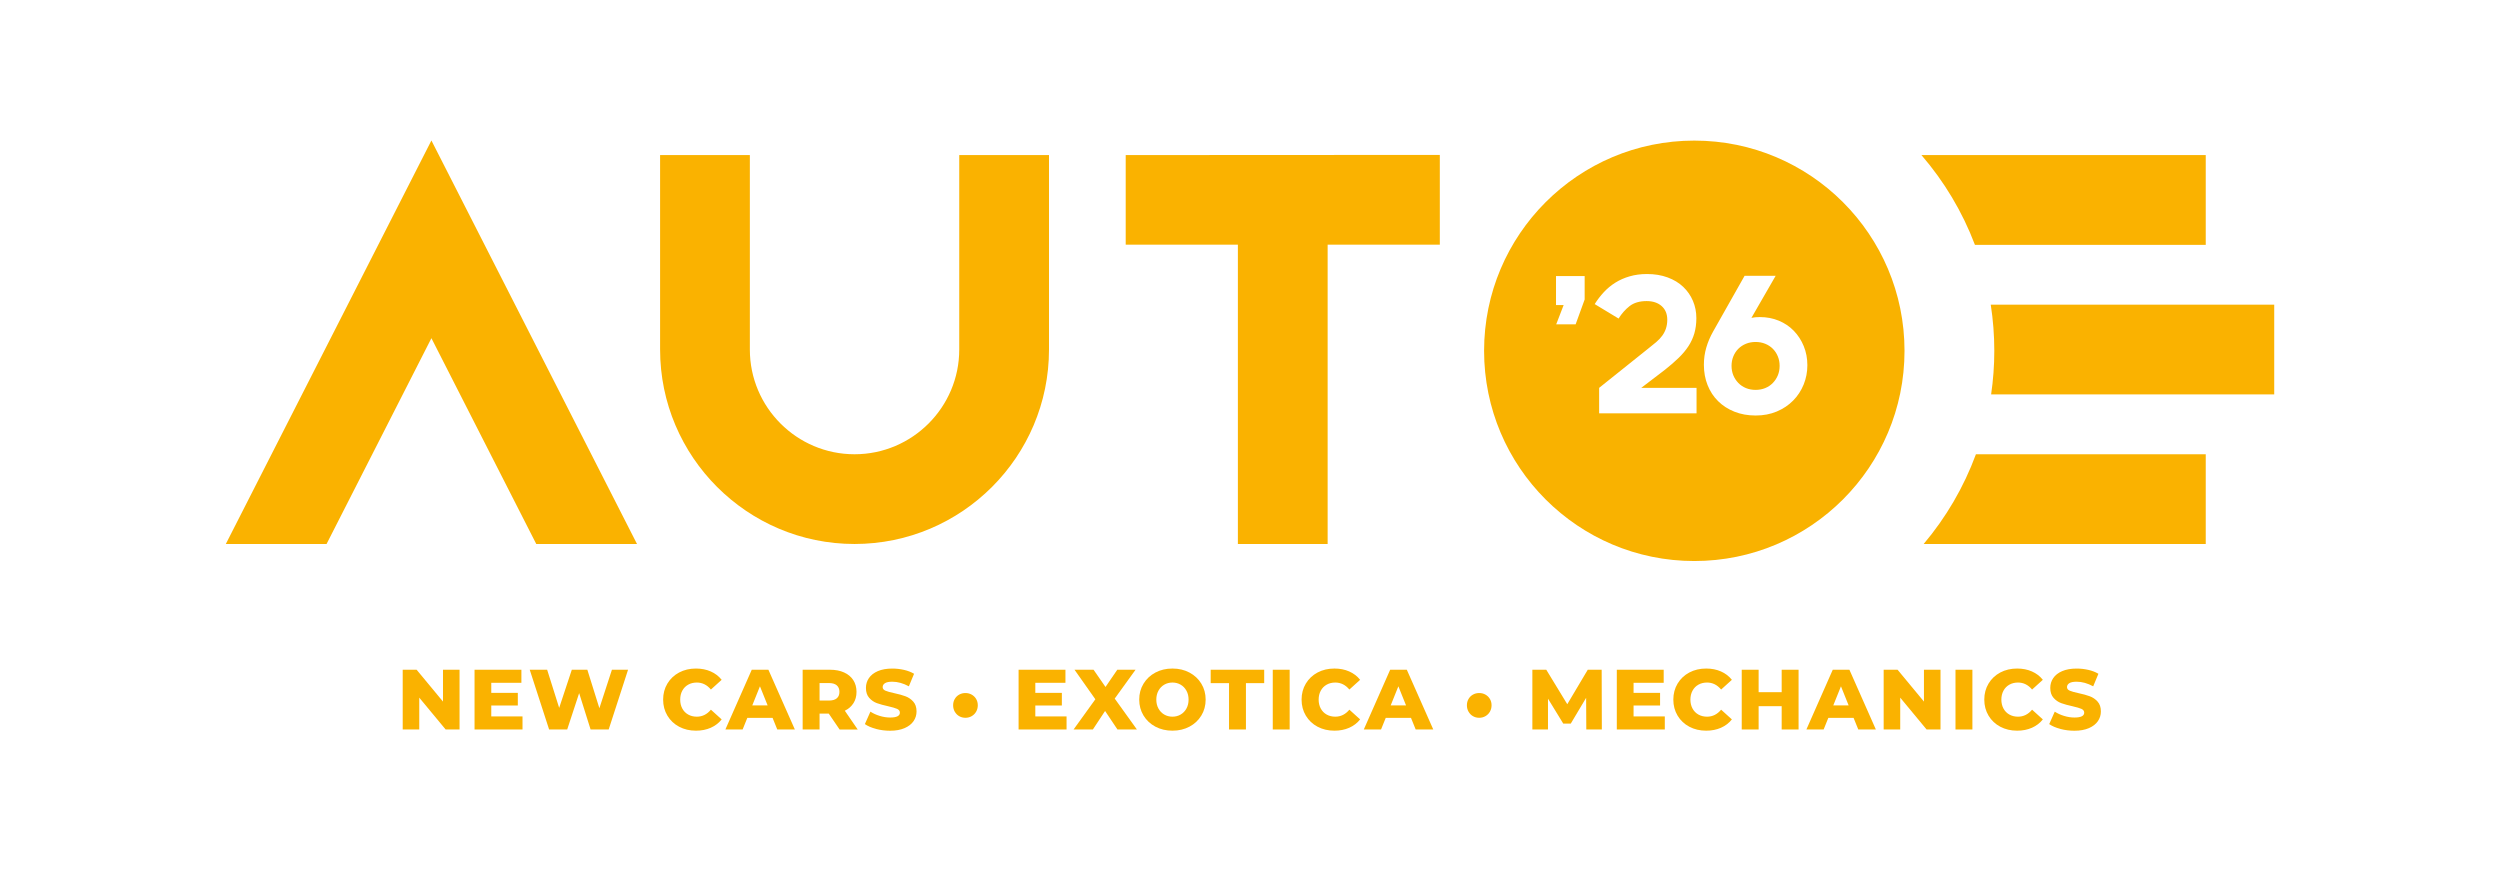 <?xml version="1.0" encoding="UTF-8"?>
<svg id="Layer_1" data-name="Layer 1" xmlns="http://www.w3.org/2000/svg" viewBox="0 0 878.74 311.81">
  <defs>
    <style>
      .cls-1 {
        fill: #f9b200;
      }

      .cls-2 {
        fill: #fab200;
      }
    </style>
  </defs>
  <polygon class="cls-2" points="161.53 235.41 161.53 256.41 156.64 256.41 147.37 245.22 147.37 256.41 141.55 256.41 141.55 235.41 146.44 235.41 155.71 246.6 155.71 235.41 161.53 235.41"/>
  <polygon class="cls-2" points="183.66 251.82 183.66 256.41 166.8 256.41 166.8 235.41 183.27 235.41 183.27 240 172.68 240 172.68 243.54 182.01 243.54 182.01 247.98 172.68 247.98 172.68 251.82 183.66 251.82"/>
  <polygon class="cls-2" points="220.76 235.41 213.95 256.41 207.59 256.41 203.57 243.63 199.37 256.41 193.01 256.41 186.2 235.41 192.32 235.41 196.55 248.82 200.99 235.41 206.45 235.41 210.68 248.94 215.09 235.41 220.76 235.41"/>
  <path class="cls-2" d="M238.71,255.44c-1.75-.93-3.12-2.22-4.12-3.89-1-1.66-1.5-3.54-1.5-5.64s.5-3.98,1.5-5.64c1-1.66,2.37-2.96,4.12-3.89,1.75-.93,3.72-1.39,5.92-1.39,1.92,0,3.65.34,5.19,1.02,1.54.68,2.82,1.66,3.84,2.94l-3.78,3.42c-1.36-1.64-3.01-2.46-4.95-2.46-1.14,0-2.16.25-3.04.75-.89.5-1.58,1.21-2.07,2.12-.49.91-.73,1.96-.73,3.13s.24,2.23.73,3.13c.49.91,1.18,1.62,2.07,2.12.89.5,1.9.75,3.04.75,1.94,0,3.59-.82,4.95-2.46l3.78,3.42c-1.02,1.28-2.3,2.26-3.84,2.94s-3.27,1.02-5.19,1.02c-2.2,0-4.17-.46-5.92-1.39Z"/>
  <path class="cls-2" d="M271.56,252.33h-8.88l-1.65,4.08h-6.06l9.27-21h5.85l9.3,21h-6.18l-1.65-4.08ZM269.82,247.95l-2.7-6.72-2.7,6.72h5.4Z"/>
  <path class="cls-2" d="M291.31,250.83h-3.24v5.58h-5.94v-21h9.6c1.9,0,3.55.32,4.95.95,1.4.63,2.48,1.53,3.24,2.7.76,1.17,1.14,2.55,1.14,4.12s-.36,2.85-1.07,3.98-1.72,2.01-3.04,2.66l4.53,6.6h-6.36l-3.81-5.58ZM294.13,240.9c-.62-.54-1.54-.81-2.76-.81h-3.3v6.15h3.3c1.22,0,2.14-.26,2.76-.79s.93-1.29.93-2.27-.31-1.74-.93-2.28Z"/>
  <path class="cls-2" d="M307.9,256.2c-1.6-.42-2.9-.98-3.9-1.68l1.95-4.38c.94.62,2.03,1.12,3.27,1.5s2.46.57,3.66.57c2.28,0,3.42-.57,3.42-1.71,0-.6-.33-1.04-.97-1.33-.65-.29-1.7-.59-3.13-.92-1.58-.34-2.9-.71-3.96-1.09-1.06-.39-1.97-1.01-2.73-1.88-.76-.86-1.14-2.02-1.14-3.48,0-1.28.35-2.43,1.05-3.46.7-1.03,1.75-1.84,3.13-2.44,1.39-.6,3.09-.9,5.12-.9,1.38,0,2.74.16,4.08.46,1.34.31,2.52.76,3.54,1.37l-1.83,4.41c-2-1.08-3.94-1.62-5.82-1.62-1.18,0-2.04.17-2.58.52-.54.35-.81.81-.81,1.37s.32.98.96,1.26c.64.28,1.67.57,3.09.87,1.6.34,2.92.71,3.97,1.1,1.05.39,1.96,1.01,2.73,1.86.77.85,1.16,2.01,1.16,3.46,0,1.26-.35,2.4-1.05,3.42-.7,1.02-1.75,1.84-3.15,2.45-1.4.61-3.1.92-5.1.92-1.7,0-3.35-.21-4.95-.63Z"/>
  <path class="cls-2" d="M337.15,251.73c-.66-.38-1.18-.91-1.56-1.58-.38-.67-.57-1.42-.57-2.24s.19-1.56.57-2.22c.38-.66.9-1.17,1.56-1.54s1.39-.55,2.19-.55,1.53.18,2.19.55,1.19.88,1.58,1.54.58,1.4.58,2.22-.2,1.57-.58,2.24-.92,1.2-1.58,1.58-1.39.57-2.19.57-1.53-.19-2.19-.57Z"/>
  <polygon class="cls-2" points="374.89 251.82 374.89 256.41 358.03 256.41 358.03 235.41 374.5 235.41 374.5 240 363.91 240 363.91 243.54 373.24 243.54 373.24 247.98 363.91 247.98 363.91 251.82 374.89 251.82"/>
  <polygon class="cls-2" points="392.78 256.41 388.43 249.9 384.14 256.41 377.36 256.41 385.01 245.79 377.69 235.41 384.38 235.41 388.58 241.47 392.72 235.41 399.14 235.41 391.82 245.55 399.62 256.41 392.78 256.41"/>
  <path class="cls-2" d="M406.12,255.42c-1.77-.94-3.16-2.24-4.17-3.9-1.01-1.66-1.52-3.53-1.52-5.61s.5-3.95,1.52-5.61c1.01-1.66,2.4-2.96,4.17-3.9,1.77-.94,3.76-1.41,5.99-1.41s4.21.47,5.98,1.41c1.77.94,3.16,2.24,4.17,3.9,1.01,1.66,1.52,3.53,1.52,5.61s-.51,3.95-1.52,5.61-2.4,2.96-4.17,3.9c-1.77.94-3.76,1.41-5.98,1.41s-4.22-.47-5.99-1.41ZM414.99,251.16c.86-.5,1.54-1.21,2.04-2.12.5-.91.75-1.95.75-3.13s-.25-2.22-.75-3.13c-.5-.91-1.18-1.62-2.04-2.12-.86-.5-1.82-.75-2.88-.75s-2.02.25-2.88.75c-.86.5-1.54,1.21-2.04,2.12s-.75,1.96-.75,3.13.25,2.23.75,3.13c.5.91,1.18,1.62,2.04,2.12.86.5,1.82.75,2.88.75s2.02-.25,2.88-.75Z"/>
  <polygon class="cls-2" points="432 240.12 425.55 240.12 425.55 235.41 444.36 235.41 444.36 240.12 437.94 240.12 437.94 256.41 432 256.41 432 240.12"/>
  <rect class="cls-2" x="447.37" y="235.41" width="5.94" height="21"/>
  <path class="cls-2" d="M463.12,255.44c-1.75-.93-3.12-2.22-4.12-3.89-1-1.66-1.5-3.54-1.5-5.64s.5-3.98,1.5-5.64,2.38-2.96,4.12-3.89c1.75-.93,3.73-1.39,5.93-1.39,1.92,0,3.65.34,5.19,1.02,1.54.68,2.82,1.66,3.84,2.94l-3.78,3.42c-1.36-1.64-3.01-2.46-4.95-2.46-1.14,0-2.16.25-3.04.75-.89.5-1.58,1.21-2.07,2.12s-.74,1.96-.74,3.13.25,2.23.74,3.13c.49.91,1.18,1.62,2.07,2.12.89.5,1.91.75,3.04.75,1.94,0,3.59-.82,4.95-2.46l3.78,3.42c-1.02,1.28-2.3,2.26-3.84,2.94s-3.27,1.02-5.19,1.02c-2.2,0-4.18-.46-5.93-1.39Z"/>
  <path class="cls-2" d="M495.96,252.33h-8.88l-1.65,4.08h-6.06l9.27-21h5.85l9.3,21h-6.18l-1.65-4.08ZM494.22,247.95l-2.7-6.72-2.7,6.72h5.4Z"/>
  <path class="cls-2" d="M517.74,251.73c-.66-.38-1.18-.91-1.56-1.58-.38-.67-.57-1.42-.57-2.24s.19-1.56.57-2.22c.38-.66.9-1.17,1.56-1.54s1.39-.55,2.19-.55,1.53.18,2.19.55,1.19.88,1.58,1.54.58,1.4.58,2.22-.2,1.57-.58,2.24-.92,1.2-1.58,1.58-1.39.57-2.19.57-1.53-.19-2.19-.57Z"/>
  <polygon class="cls-2" points="557.58 256.41 557.52 245.28 552.12 254.34 549.48 254.34 544.11 245.58 544.11 256.41 538.62 256.41 538.62 235.41 543.51 235.41 550.89 247.53 558.09 235.41 562.98 235.41 563.04 256.41 557.58 256.41"/>
  <polygon class="cls-2" points="585.17 251.82 585.17 256.41 568.3 256.41 568.3 235.41 584.78 235.41 584.78 240 574.19 240 574.19 243.54 583.51 243.54 583.51 247.98 574.19 247.98 574.19 251.82 585.17 251.82"/>
  <path class="cls-2" d="M593.79,255.44c-1.75-.93-3.12-2.22-4.12-3.89-1-1.66-1.5-3.54-1.5-5.64s.5-3.98,1.5-5.64,2.38-2.96,4.12-3.89c1.75-.93,3.73-1.39,5.93-1.39,1.92,0,3.65.34,5.19,1.02,1.54.68,2.82,1.66,3.84,2.94l-3.78,3.42c-1.36-1.64-3.01-2.46-4.95-2.46-1.14,0-2.16.25-3.04.75-.89.5-1.58,1.21-2.07,2.12s-.74,1.96-.74,3.13.25,2.23.74,3.13c.49.91,1.18,1.62,2.07,2.12.89.5,1.91.75,3.04.75,1.94,0,3.59-.82,4.95-2.46l3.78,3.42c-1.02,1.28-2.3,2.26-3.84,2.94s-3.27,1.02-5.19,1.02c-2.2,0-4.18-.46-5.93-1.39Z"/>
  <polygon class="cls-2" points="632.19 235.41 632.19 256.41 626.25 256.41 626.25 248.22 618.15 248.22 618.15 256.41 612.21 256.41 612.21 235.41 618.15 235.41 618.15 243.3 626.25 243.3 626.25 235.41 632.19 235.41"/>
  <path class="cls-2" d="M651.53,252.33h-8.88l-1.65,4.08h-6.06l9.27-21h5.85l9.3,21h-6.18l-1.65-4.08ZM649.79,247.95l-2.7-6.72-2.7,6.72h5.4Z"/>
  <polygon class="cls-2" points="682.08 235.41 682.08 256.41 677.19 256.41 667.92 245.22 667.92 256.41 662.1 256.41 662.1 235.41 666.99 235.41 676.26 246.6 676.26 235.41 682.08 235.41"/>
  <rect class="cls-2" x="687.35" y="235.41" width="5.94" height="21"/>
  <path class="cls-2" d="M703.09,255.44c-1.75-.93-3.12-2.22-4.12-3.89-1-1.66-1.5-3.54-1.5-5.64s.5-3.98,1.5-5.64,2.38-2.96,4.12-3.89c1.75-.93,3.73-1.39,5.93-1.39,1.92,0,3.65.34,5.19,1.02,1.54.68,2.82,1.66,3.84,2.94l-3.78,3.42c-1.36-1.64-3.01-2.46-4.95-2.46-1.14,0-2.16.25-3.04.75-.89.5-1.58,1.21-2.07,2.12s-.74,1.96-.74,3.13.25,2.23.74,3.13c.49.91,1.18,1.62,2.07,2.12.89.5,1.91.75,3.04.75,1.94,0,3.59-.82,4.95-2.46l3.78,3.42c-1.02,1.28-2.3,2.26-3.84,2.94s-3.27,1.02-5.19,1.02c-2.2,0-4.18-.46-5.93-1.39Z"/>
  <path class="cls-2" d="M724.19,256.2c-1.6-.42-2.9-.98-3.9-1.68l1.95-4.38c.94.62,2.03,1.12,3.27,1.5s2.46.57,3.66.57c2.28,0,3.42-.57,3.42-1.71,0-.6-.33-1.04-.97-1.33-.65-.29-1.7-.59-3.13-.92-1.58-.34-2.9-.71-3.96-1.09-1.06-.39-1.97-1.01-2.73-1.88-.76-.86-1.14-2.02-1.14-3.48,0-1.28.35-2.43,1.05-3.46.7-1.03,1.75-1.84,3.13-2.44,1.39-.6,3.09-.9,5.12-.9,1.38,0,2.74.16,4.08.46,1.34.31,2.52.76,3.54,1.37l-1.83,4.41c-2-1.08-3.94-1.62-5.82-1.62-1.18,0-2.04.17-2.58.52-.54.35-.81.81-.81,1.37s.32.98.96,1.26c.64.28,1.67.57,3.09.87,1.6.34,2.92.71,3.97,1.1,1.05.39,1.96,1.01,2.73,1.86.77.85,1.16,2.01,1.16,3.46,0,1.26-.35,2.4-1.05,3.42-.7,1.02-1.75,1.84-3.15,2.45-1.4.61-3.1.92-5.1.92-1.7,0-3.35-.21-4.95-.63Z"/>
  <path class="cls-2" d="M337.17,122.87c0,20.29-16.51,36.8-36.8,36.8s-36.8-16.51-36.8-36.8V54.51h-31.55v68.35c0,37.69,30.66,68.35,68.35,68.35s68.35-30.66,68.35-68.35V54.51h-31.55v68.35Z"/>
  <polygon class="cls-2" points="151.64 118.87 188.5 191.22 223.91 191.22 151.64 49.38 79.37 191.22 114.78 191.22 151.64 118.87"/>
  <polygon class="cls-2" points="506.09 54.45 395.68 54.51 395.68 86 435.11 86 435.11 191.22 466.66 191.22 466.66 86 506.09 86 506.09 54.45"/>
  <path class="cls-2" d="M775.31,86.06v-31.55h-99.93c7.99,9.26,14.39,19.91,18.8,31.55h81.13Z"/>
  <path class="cls-2" d="M775.31,191.22v-31.55h-80.78c-4.28,11.61-10.54,22.26-18.38,31.55h99.17Z"/>
  <path class="cls-2" d="M699.87,138.64h99.51v-31.55h-99.64c.82,5.29,1.25,10.71,1.25,16.23,0,5.2-.39,10.32-1.12,15.32Z"/>
  <path class="cls-1" d="M617.08,120.2c-1.22,0-2.35.21-3.38.63-1.03.42-1.93,1.01-2.68,1.76-.75.75-1.34,1.64-1.76,2.68-.42,1.03-.63,2.14-.63,3.31s.21,2.34.63,3.35c.42,1.01,1.01,1.9,1.76,2.68.75.77,1.64,1.37,2.68,1.8,1.03.42,2.16.63,3.38.63s2.35-.21,3.38-.63c1.03-.42,1.93-1.02,2.68-1.8.75-.77,1.34-1.67,1.76-2.68.42-1.01.63-2.12.63-3.35s-.21-2.28-.63-3.31c-.42-1.03-1.01-1.93-1.76-2.68-.75-.75-1.64-1.34-2.68-1.76-1.03-.42-2.16-.63-3.38-.63M546.93,107.24v-10.21h10.07v8.24l-3.17,8.73h-6.83l2.61-6.76h-2.68M617.08,146.05c-2.72,0-5.2-.45-7.43-1.34-2.23-.89-4.15-2.12-5.74-3.7-1.6-1.57-2.83-3.45-3.7-5.64-.87-2.18-1.3-4.57-1.3-7.15,0-2.11.28-4.13.85-6.06.56-1.93,1.36-3.8,2.4-5.64l11.06-19.58h10.92l-8.52,14.79c.8-.19,1.78-.28,2.96-.28,2.4,0,4.61.42,6.66,1.27,2.04.85,3.8,2.03,5.28,3.56,1.48,1.53,2.64,3.32,3.49,5.39.85,2.07,1.27,4.3,1.27,6.69s-.43,4.66-1.3,6.8c-.87,2.14-2.1,4.02-3.7,5.64-1.6,1.62-3.51,2.9-5.74,3.84-2.23.94-4.71,1.41-7.43,1.41M568.91,111.96l-8.38-5.07c.94-1.5,2.01-2.9,3.21-4.19,1.2-1.29,2.55-2.41,4.05-3.35,1.5-.94,3.18-1.68,5.04-2.22,1.85-.54,3.89-.81,6.09-.81,2.68,0,5.09.4,7.26,1.2,2.16.8,3.98,1.9,5.46,3.31,1.48,1.41,2.62,3.05,3.42,4.93.8,1.88,1.2,3.9,1.2,6.06,0,1.97-.24,3.76-.7,5.35-.47,1.6-1.16,3.1-2.08,4.51-.92,1.41-2.07,2.78-3.45,4.12-1.39,1.34-2.99,2.74-4.83,4.19l-8.31,6.34h19.44v8.95h-34.24v-8.95l17.26-13.81c1.03-.8,1.97-1.56,2.82-2.29.85-.73,1.55-1.48,2.11-2.25.56-.77,1-1.62,1.3-2.54.3-.92.46-1.94.46-3.06,0-2.02-.66-3.62-1.97-4.79-1.32-1.17-3.08-1.76-5.28-1.76-2.49,0-4.48.59-5.99,1.76-1.5,1.18-2.79,2.63-3.87,4.37M595.54,49.42c-40.81,0-73.89,33.08-73.89,73.89s33.08,73.89,73.89,73.89,73.89-33.08,73.89-73.89-33.08-73.89-73.89-73.89"/>
</svg>